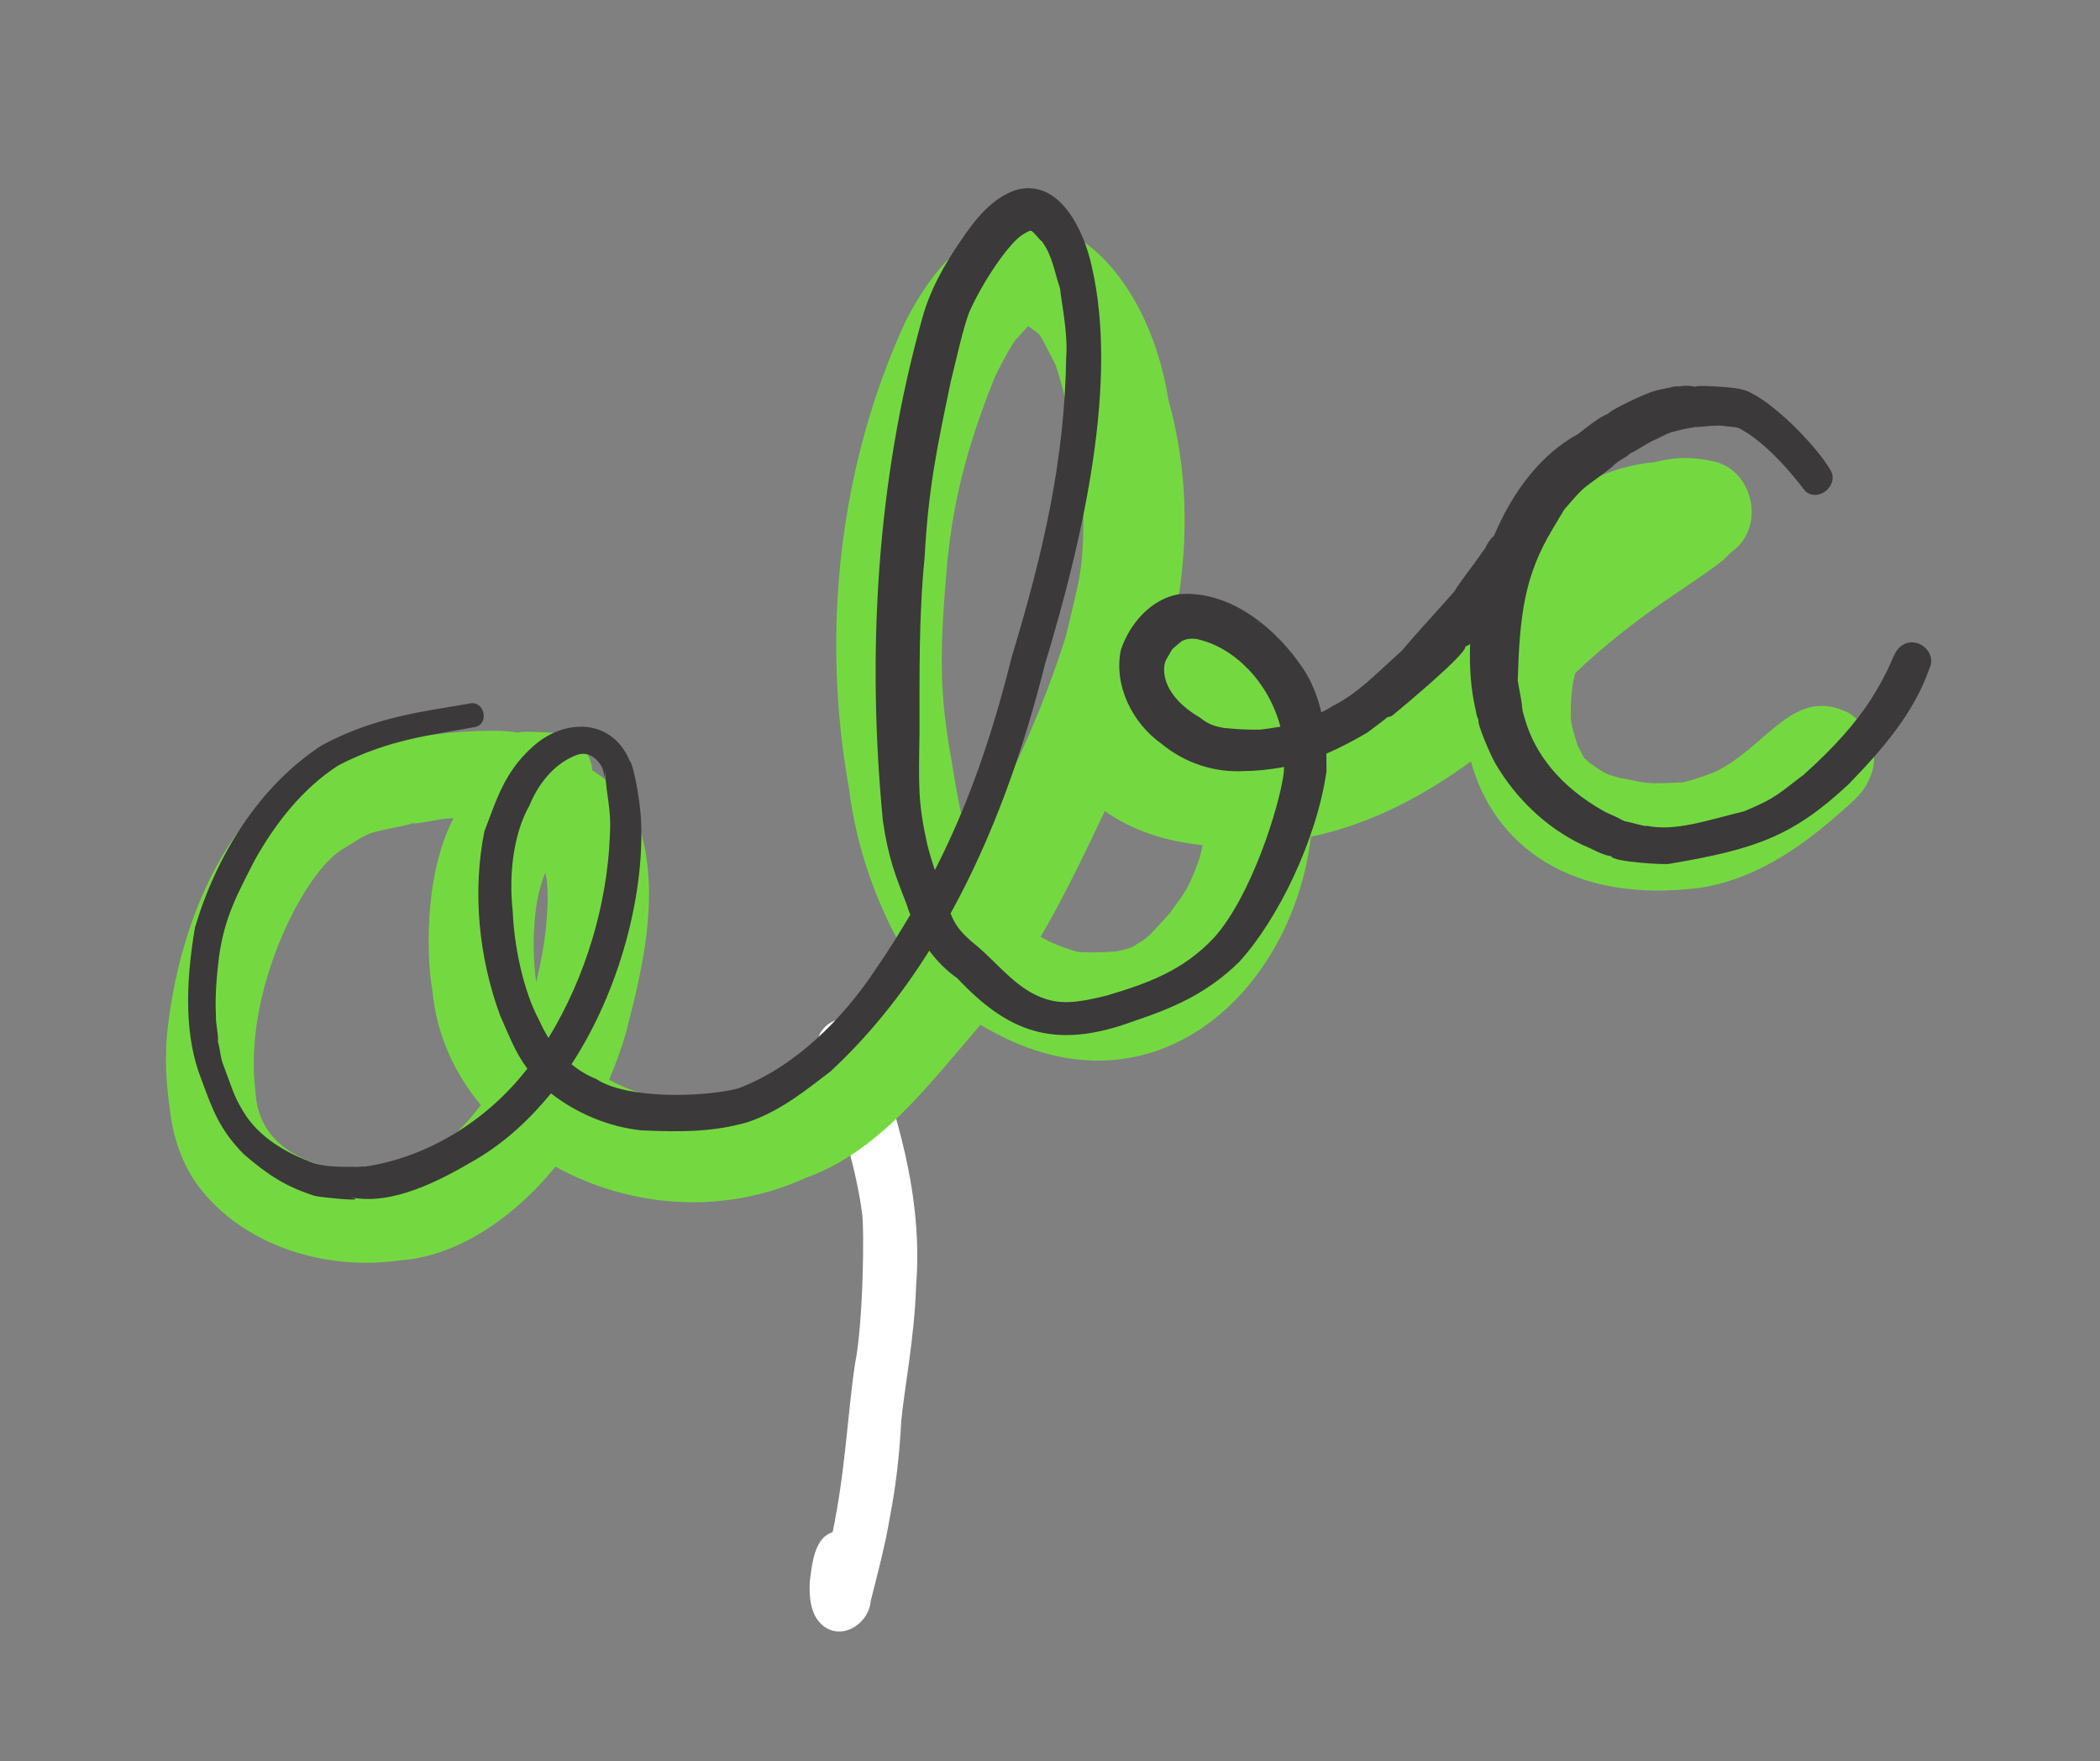 <svg width="273" height="229" viewBox="0 0 273 229" fill="none" xmlns="http://www.w3.org/2000/svg">
<rect x="0" y="0" width="273" height="229" fill="#808080" stroke="none"/>
<g id="Group">
<path id="Vector" d="M112.521 133.805C110.475 130.754 105.362 133.228 106.392 136.726C108.484 143.666 111.13 150.56 112.073 157.792C112.378 159.735 112.232 171.943 111.155 177.339C110.203 183.596 109.92 191.187 108.243 199.225C107.768 199.393 107.36 199.638 106.985 200.015C105.674 201.523 105.538 203.766 105.268 205.668C105.186 207.568 105.315 209.744 106.702 211.13C109.156 213.562 112.953 211.281 113.197 208.164C114.114 204.548 115.075 200.92 115.693 197.239C116.486 193.137 116.948 189.025 117.155 184.837C117.517 180.892 118.909 173.771 119.086 167.242C120.031 155.77 116.629 144.416 112.521 133.805Z" fill="white"/>
<g id="Group_2">
<path id="Vector_2" d="M131.697 44.77C131.874 44.538 132.061 44.349 132.16 44.183C131.973 44.372 131.841 44.593 131.697 44.77Z" fill="#74D941"/>
<path id="Vector_3" d="M240.31 92.696C233.085 89.08 229.617 97.292 222.836 100.425C222.405 100.581 221.421 100.972 220.548 101.241C219.941 101.442 219.277 101.611 218.791 101.734C213.216 102.022 214.089 101.754 210.647 101.171C208.964 100.659 209.131 100.946 206.669 99.222C206.425 99.001 206.18 98.782 205.925 98.517C205.614 98.033 205.379 97.481 205.112 96.985C204.877 96.246 204.475 95.032 204.351 94.359C204.284 94.094 204.272 93.862 204.227 93.686C204.191 92.99 204.2 92.283 204.209 91.576C204.335 89.852 204.388 88.946 204.781 87.53C205.233 87.086 205.696 86.686 206.148 86.243C213.957 79.184 220.108 75.977 224.013 72.823C224.355 72.501 224.686 72.135 225.027 71.813C229.498 68.845 228.1 61.305 222.929 60.034C217.869 58.829 215.098 60.332 214.577 60.135C210.066 60.717 205.602 62.415 202.327 65.644C197.895 69.871 194.703 74.723 192.729 79.736C183.763 87.794 178.943 92.167 169.427 94.725C167.948 89.274 165.109 84.027 160.275 80.932C158.124 79.505 155.61 78.686 153.098 78.432C154.539 69.654 154.342 60.728 151.89 52C148.531 30.625 130.023 17.799 117.748 41.735C109.062 60.53 106.714 82.226 110.368 102.539C111.323 110.191 113.926 117.659 117.865 124.272C111.62 132.296 103.784 140.725 98.3 141.742C91.052 144.335 84.322 143.225 79.179 140.397C80.013 138.493 80.725 136.479 81.338 134.444C83.521 125.994 85.703 116.981 83.372 108.363C82.654 105.35 80.231 102.112 77.016 100.203C76.764 97.73 74.998 95.406 71.667 95.265C69.001 95.144 67.673 95.105 67.342 95.283C66.002 95.012 64.498 95.019 63.137 95.035C59.055 95.085 55.063 95.677 51.016 96.235C50.463 96.281 49.866 96.339 49.336 96.474C31.754 98.966 23.61 117.859 21.817 133.587C21.332 137.422 21.622 141.343 22.211 145.141C22.176 144.633 22.097 144.136 22.017 143.639C22.385 147.681 23.705 151.763 26.282 154.868C32.303 162.267 42.757 165.251 52.012 163.886C59.046 163.415 66.398 158.822 72.215 151.705C81.581 156.892 93.677 158.189 104.733 153.172C113.23 150.12 119.069 143.092 124.766 136.428C125.714 135.342 126.573 134.278 127.443 133.258C128.496 133.883 129.582 134.453 130.657 134.979C151.246 144.88 168.126 128.139 170.416 108.807C178.143 107.173 184.989 103.554 191.224 99.01C194.16 109.824 204.143 117.626 221.095 115.435C227.795 114.39 233.645 110.555 238.686 106.126C240.296 104.683 242.25 103.294 243.039 101.213C244.522 98.158 243.093 94.386 240.31 92.696ZM70.286 115.212C70.428 114.659 70.68 113.984 70.878 113.464C70.979 113.861 71.058 114.358 71.126 114.811C71.381 118.223 70.921 122.898 69.699 127.72C69.12 123.591 69.324 118.464 70.286 115.212ZM48.631 152.245C45.147 152.613 33.66 151.49 33.218 141.969C31.526 129.194 39.35 113.672 44.383 110.514C48.7 107.867 47.22 108.524 53.056 107.23C53.277 107.174 53.454 107.129 53.664 107.028C53.964 107.281 57.18 106.417 58.906 106.355C56.893 106.584 57.811 106.492 58.961 106.388C54.851 114.293 55.587 125.713 56.217 128.748C56.689 134.314 58.986 139.464 62.507 143.692C58.962 148.446 54.371 151.868 48.631 152.245ZM150.823 92.45C150.833 92.306 150.811 92.218 150.821 92.074L150.866 92.063C150.91 92.052 150.954 92.04 150.998 92.029C150.998 92.029 150.998 92.029 151.042 92.018C151.496 92.138 152.094 92.268 152.659 92.453C152.77 92.519 152.936 92.618 153.147 92.705C153.202 92.738 153.202 92.738 153.213 92.782C153.646 93.189 154.079 93.596 154.435 94.07C154.746 94.555 155.047 95.183 155.314 95.679C155.015 95.614 154.716 95.549 154.373 95.495C153.82 95.354 153.299 95.157 152.778 94.96C152.679 94.939 152.623 94.906 152.512 94.84C152.346 94.741 152.235 94.675 152.169 94.598C152.035 94.444 151.913 94.334 151.791 94.224C151.48 93.74 151.168 93.255 150.901 92.759C150.879 92.671 150.856 92.582 150.823 92.45ZM123.708 98.915C122.062 89.841 122.133 84.747 123.176 72.734C123.959 65.627 125.308 59.081 129.279 49.144C129.795 48.026 130.872 45.967 131.642 44.737C131.642 44.737 131.642 44.737 131.675 44.682C131.873 44.35 132.093 44.106 132.237 43.928C132.204 43.984 132.159 43.995 132.171 44.039C132.644 43.496 133.24 42.875 133.681 42.387C135.478 43.904 134.598 42.295 137.227 47.454C138.478 51.083 139.122 54.914 139.887 58.667C140.734 63.481 140.79 63.889 140.839 65.192C140.904 74.34 140.44 74.739 138.565 82.735C135.512 92.392 131.69 100.694 126.403 110.449C125.242 107.548 124.714 105.285 123.708 98.915ZM152.053 118.782C148.636 122.564 149.165 121.866 147.432 123.011C147.31 123.088 147.178 123.122 147.1 123.189C146.581 123.368 145.708 123.636 144.978 123.728C143.596 123.844 142.235 123.861 140.863 123.833C140.576 123.812 140.332 123.78 140.044 123.759C137.918 123.172 136.422 122.471 135.27 121.824C138.03 117.128 140.601 111.87 143.632 105.461C147.092 107.965 151.556 109.416 156.337 109.893C156.206 110.49 156.108 111.032 155.955 111.541C154.334 116.276 153.417 116.744 152.053 118.782Z" fill="#74D941"/>
</g>
<path id="Vector_4" d="M181.674 85.129C178.795 87.694 176.47 90.211 173.167 91.849C172.726 92.149 172.273 92.405 171.765 92.628C171.316 90.674 170.601 88.788 169.511 87.091C165.997 81.781 159.951 76.691 153.226 77.272C149.578 77.916 146.823 81.154 145.707 84.539C144.76 89.15 147.222 94.023 150.959 96.692C154.054 99.242 157.908 100.518 161.89 100.259C162.554 100.278 164.689 100.159 166.933 99.73C166.901 99.973 166.924 100.249 166.891 100.492C166.298 105.013 162.643 116.562 157.838 121.918C153.804 126.232 149.185 127.876 143.847 129.467C141.316 130.063 138.619 130.748 136.061 129.941C132.34 128.818 129.95 125.525 127.065 123.062C124.592 121.106 124.079 120.015 123.577 118.779C129.184 108.614 133.073 97.429 135.856 86.337C140.975 69.434 145.376 49.519 141.929 34.653C140.951 30.061 137.774 23.114 132.06 24.706C128.9 25.791 126.774 28.54 124.958 31.21C122.789 34.346 120.876 37.745 119.882 41.428C113.958 62.576 112.675 84.942 114.774 106.73C115.51 111.665 116.369 113.75 117.876 117.643C118.032 118.073 118.144 118.515 118.345 118.934C116.959 121.26 115.529 123.597 113.91 125.934C109.563 132.537 103.29 138.783 95.943 141.542C91.389 142.699 81.478 142.961 77.508 140.304C76.256 139.823 75.236 139.143 74.293 138.395C80.731 128.536 83.643 116.283 83.358 107.38C83.313 104.055 82.234 99.066 81.891 99.012C79.603 93.343 73.298 93.347 69.184 97.165C65.468 100.505 64.485 104.233 62.971 108.095C61.394 115.967 62.242 124.492 65.001 132.015C66.316 134.971 66.975 136.824 68.553 138.961C63.168 145.921 55.307 150.549 47.456 151.698C47.213 151.666 46.892 151.7 46.571 151.735C44.447 151.71 42.224 151.852 40.23 151.043C37.306 149.906 33.659 147.966 31.601 144.495C30.31 142.379 30.152 141.385 28.902 138.131C28.622 137.216 28.507 135.835 28.328 135.504C28.424 134.399 28.011 133.141 28.073 132.092C27.943 129.54 28.156 127.043 28.457 124.522C29.18 119.217 30.906 116.193 33.071 111.931C35.754 107.114 39.3 102.548 43.992 99.523C50.606 96.104 56.169 95.584 61.741 94.544C63.742 94.083 62.902 90.96 60.968 91.498C55.108 92.517 48.694 93.207 41.825 96.925C33.591 102.306 28.113 111.311 25.346 120.613C24.044 128.275 24.045 134.948 26.166 140.33C27.662 144.367 28.533 146.872 31.708 150.106C34.837 152.789 37.155 154.315 40.942 155.514C41.939 155.731 48.213 156.346 45.6 155.694C51.058 156.798 57.275 153.48 61.901 150.754C65.666 148.529 68.864 145.555 71.629 142.174C74.979 144.8 79.189 146.55 83.394 146.986C88.871 147.239 92.898 147.156 97.197 145.923C101.705 144.402 105.18 141.404 107.949 139.338C112.978 134.677 117.186 129.379 120.806 123.619C121.806 124.962 123.016 126.206 124.447 127.205C130.953 134.105 136.913 136.632 147.288 132.822C152.404 131.099 156.834 129.269 161.09 125.086C166.138 119.574 171.169 109.18 172.444 100.303C172.442 99.552 172.428 98.757 172.425 98.005C174.248 97.213 175.993 96.3 177.671 95.31C180.573 93.21 183.552 90.855 185.644 87.974C186.852 85.506 183.492 83.211 181.674 85.129ZM66.658 118.53C66.053 113.186 66.954 108.023 68.812 104.778C69.975 101.945 71.958 99.374 74.863 98.213C76.233 97.677 77.386 98.324 78.187 99.624C78.621 100.407 78.604 102.008 78.653 100.163C78.832 103.83 79.5 104.977 79.28 108.745C78.923 117.529 76.19 126.964 71.305 134.972C70.827 134.201 70.448 133.451 70.125 132.734C68.01 128.854 66.817 122.86 66.658 118.53ZM120.526 109.733C119.334 104.303 119.427 102.258 119.536 95.276C119.543 87.708 119.439 80.075 120.199 72.504C120.677 63.642 121.755 58.434 123.627 49.499C124.325 46.69 125.196 42.71 125.986 40.629C127.742 36.612 131.374 31.272 133.13 30.403C133.329 30.258 133.583 30.147 133.793 30.046C133.793 30.046 133.793 30.046 133.837 30.035C133.926 30.013 133.926 30.013 133.97 30.001C133.97 30.001 133.97 30.001 134.014 29.99C134.502 30.242 134.913 30.936 135.457 31.409C136.813 33.227 137.064 35.325 137.812 37.531C137.905 38.823 138.861 43.327 138.606 46.399C138.42 59.745 135.651 71.821 131.527 85.416C128.963 95.701 125.907 104.607 121.533 113.143C121.164 112.061 120.817 110.881 120.526 109.733ZM163.863 94.87C161.429 94.925 159.968 94.732 159.293 94.668C159.249 94.68 159.194 94.647 159.105 94.669C157.766 94.399 157.101 94.191 155.981 93.301C151.004 90.383 151.047 87.036 151.552 85.874C152.641 84.046 151.98 84.778 153.524 83.446C153.601 83.379 153.723 83.301 153.855 83.268C154.11 83.156 154.375 83.089 154.651 83.066C154.928 83.042 155.448 83.051 155.702 83.127C160.496 84.212 164.937 88.723 166.45 94.495C165.367 94.676 164.46 94.813 163.863 94.87Z" fill="#3B3939"/>
<g id="Group_3">
<g id="Group_4">
<path id="Vector_5" d="M247.382 83.85C246.477 84.362 246.17 85.38 245.775 86.232C245.062 87.87 244.182 89.409 243.247 90.916C241.255 94.006 238.368 97.277 234.452 100.763C231.44 102.985 231.144 103.671 226.758 105.49C221.883 106.681 217.828 108.134 214.109 107.388C213.81 107.51 212.415 107.019 211.275 106.792C211.607 106.989 211.009 106.671 210.854 106.617C210.854 106.617 210.865 106.661 210.909 106.65C210.188 106.222 209.358 105.916 208.66 105.576C202.63 102.221 199.551 97.881 198.308 93.732C198.196 93.291 198.051 92.905 197.939 92.463C198.132 93.777 197.984 92.828 197.905 92.143C197.893 92.099 197.882 92.055 197.882 92.055C197.812 90.851 197.465 89.67 197.306 88.489C197.553 80.014 198.177 74.874 201.818 68.827C202.808 67.166 203.171 66.557 203.336 66.28C206.421 62.676 205.585 63.829 209.512 60.763C210.516 59.71 211.212 59.674 211.962 58.919C212.415 58.851 214.236 57.496 215.44 57.049C215.683 56.893 216.28 56.648 216.611 56.469C216.821 56.369 217.042 56.313 217.252 56.213C217.384 56.179 217.561 56.134 217.694 56.1C217.827 56.067 218.003 56.022 218.18 55.977C218.622 55.865 219.065 55.752 219.518 55.684C219.794 55.661 219.739 55.628 219.695 55.639C219.827 55.605 219.971 55.616 220.104 55.582C220.192 55.56 220.281 55.537 220.369 55.515C220.956 55.601 223.056 55.161 224.396 55.432C226.189 55.634 225.657 55.393 227.386 56.458C230.358 58.522 232.78 61.385 234.68 63.862C236.433 65.391 239.18 63.048 237.923 61.065C236.109 58.001 231.024 52.808 227.733 51.154C226.502 50.385 224.566 50.36 222.364 50.215C221.081 50.165 220.473 50.178 220.362 50.3C219.908 50.181 219.477 50.149 219.012 50.173C218.736 50.197 218.415 50.231 218.139 50.254C218.127 50.21 217.574 50.257 217.176 50.358C217.088 50.38 217 50.403 216.911 50.425C217.044 50.392 217.276 50.38 217.42 50.39C217.232 50.391 217.011 50.447 216.823 50.448C216.779 50.459 216.734 50.47 216.734 50.47C216.281 50.538 215.839 50.651 215.352 50.774C214.136 50.989 209.155 53.429 209.101 53.772C207.731 54.308 205.834 55.918 205.205 56.407C200.357 59.001 196.624 63.944 194.221 69.676C193.714 70.087 193.318 70.752 193.01 71.394C192.79 71.638 192.592 71.97 192.382 72.258C191.414 73.632 190.378 74.929 189.454 76.292C189.322 76.513 189.211 76.635 189.124 76.845C186.281 80.105 183.26 83.222 180.672 86.558C180.551 86.824 180.53 87.111 180.586 87.332C179.56 88.11 178.588 88.732 177.42 90.063C176.86 91.192 177.904 92.337 178.988 92.343C179.301 93.204 180.53 93.596 181.235 92.853C182.405 91.898 190.833 84.87 190.487 84.065C190.708 84.009 190.907 83.864 191.117 83.764C190.994 86.802 191.226 89.751 191.854 92.411C191.911 92.82 192.023 93.261 192.212 93.636C191.981 94.024 193.732 98.137 194.4 99.283C197.06 103.824 200.989 107.619 205.754 109.886C206.895 110.301 208.203 111.19 209.465 111.34C209.512 112.08 216.726 112.503 217.101 112.313C228.29 110.411 233.13 108.711 240.353 101.942C244.641 97.516 248.84 92.737 250.866 86.818C251.766 84.804 249.303 82.704 247.382 83.85Z" fill="#3B3939"/>
</g>
</g>
</g>
</svg>
